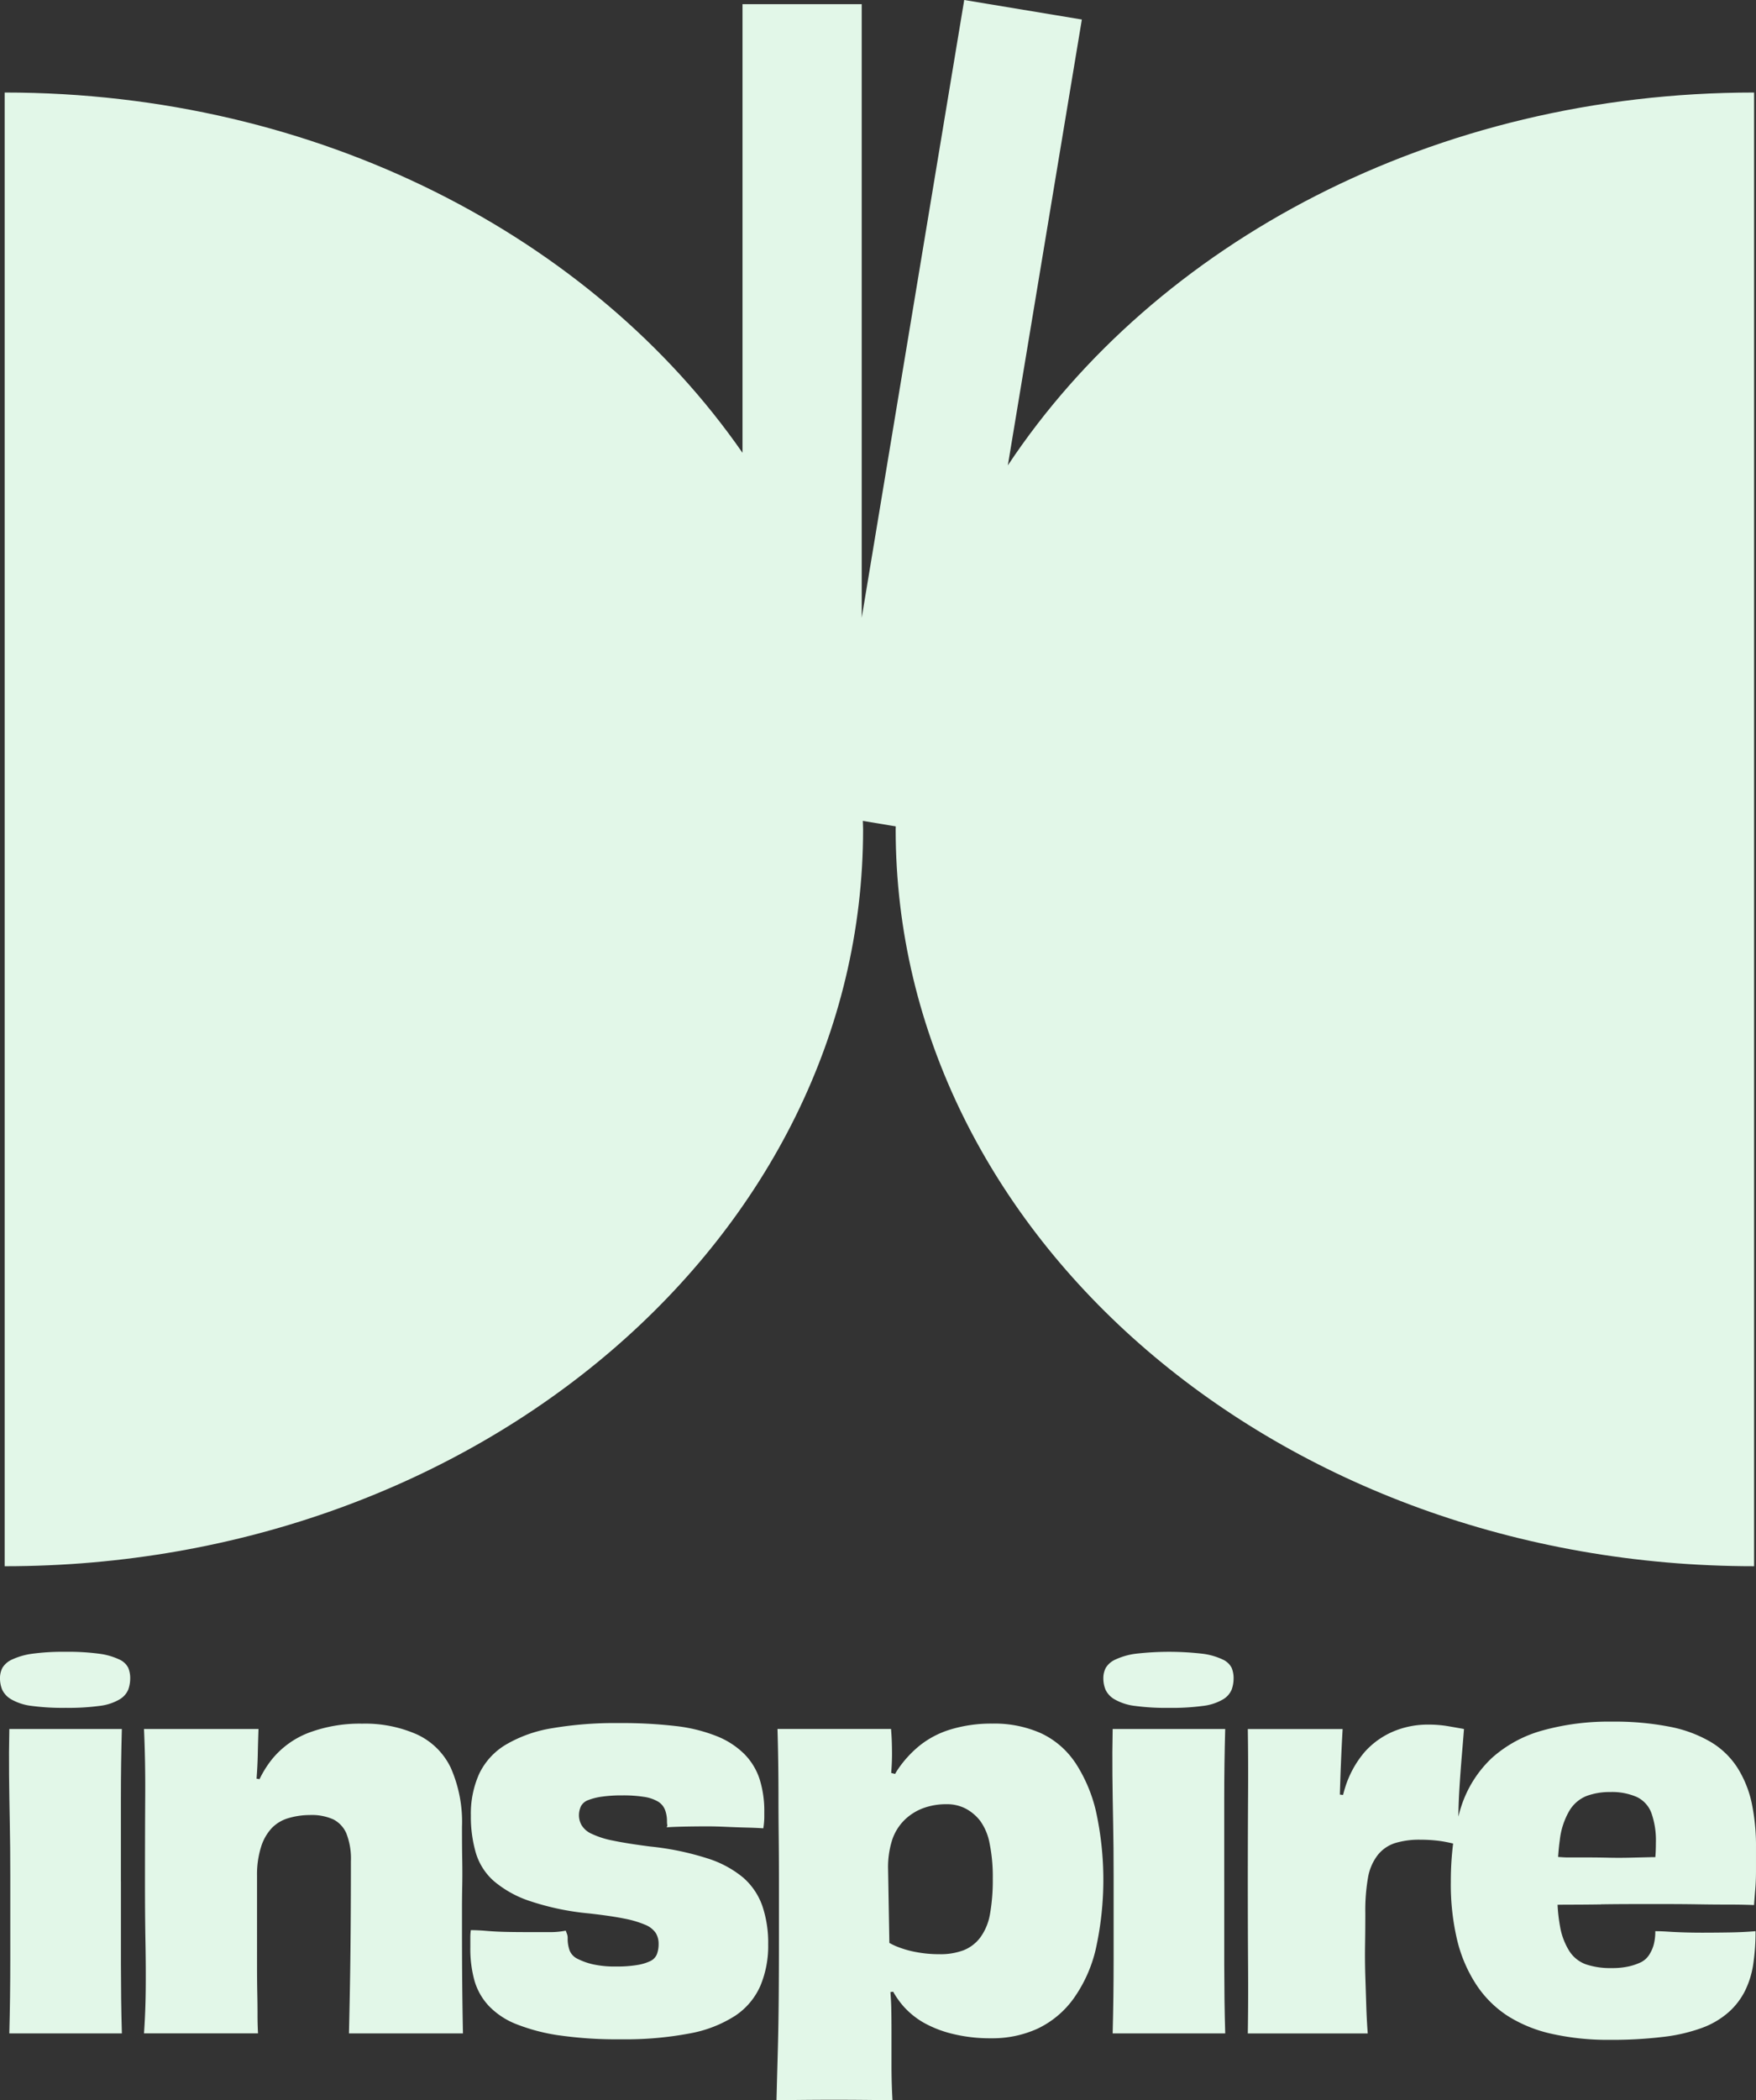<svg xmlns="http://www.w3.org/2000/svg" xmlns:xlink="http://www.w3.org/1999/xlink" width="242.012" height="289.294" viewBox="0 0 242.012 289.294"><rect x="0" y="0" width="242.012" height="289.294" fill="#333333" stroke="none"/><defs><clipPath id="a"><rect width="242.012" height="289.294" fill="#e2f7e8"></rect></clipPath></defs><g clip-path="url(#a)"><path d="M16.212,172.866V161.555q0-2.573.033-4.911t.1-4.775H.836Q.768,155.051.8,158.235t.1,6.536q.068,3.354.067,7.283V183.5q0,2.644-.033,5.216t-.1,5.081H16.349q-.071-2.371-.1-4.708t-.033-4.775V172.866Z" transform="translate(0.449 86.285)" fill="#e2f7e8"></path><path d="M16.425,146.138a9.149,9.149,0,0,0-2.708-.779,31.445,31.445,0,0,0-4.642-.271,31.245,31.245,0,0,0-4.673.271,9.568,9.568,0,0,0-2.71.779,2.957,2.957,0,0,0-1.355,1.151A3.079,3.079,0,0,0,0,148.744,4.09,4.09,0,0,0,.3,150.3a3.047,3.047,0,0,0,1.287,1.355,7.347,7.347,0,0,0,2.744.88,32.472,32.472,0,0,0,4.741.271,31.892,31.892,0,0,0,4.673-.271,7.028,7.028,0,0,0,2.71-.88,2.859,2.859,0,0,0,1.22-1.355,4.565,4.565,0,0,0,.271-1.559,3.755,3.755,0,0,0-.271-1.455,2.54,2.54,0,0,0-1.253-1.151" transform="translate(-0.001 82.432)" fill="#e2f7e8"></path><path d="M40.562,166.565a9.464,9.464,0,0,1,.61,3.793q0,4.879-.033,9.177t-.1,7.994q-.068,3.693-.135,6.536H56.615q-.068-3.317-.1-6.705t-.033-7.45V176.9q0-1.527.033-3.15t0-3.557q-.035-1.931-.033-4.571a18.492,18.492,0,0,0-1.557-8.164,9.641,9.641,0,0,0-4.709-4.6,17.684,17.684,0,0,0-7.485-1.457,20.1,20.1,0,0,0-7.281,1.218A12.091,12.091,0,0,0,30.3,156.3a14.341,14.341,0,0,0-1.72,2.744l-.411-.067q.132-1.71.168-3.32.033-1.625.1-3.522H12.655q.2,4.335.169,9.348T12.791,173.2q0,4.674.067,8.264t.035,6.671q-.035,3.084-.238,5.928H28.371q-.071-1.287-.069-2.608t-.034-3.014q-.033-1.691-.033-3.894V172.323a12.6,12.6,0,0,1,.541-3.9,6.738,6.738,0,0,1,1.491-2.641,5.219,5.219,0,0,1,2.369-1.389,10.369,10.369,0,0,1,2.846-.406,7.284,7.284,0,0,1,3.284.608,3.935,3.935,0,0,1,1.8,1.965" transform="translate(7.19 86.015)" fill="#e2f7e8"></path><path d="M53.6,194.362a55.9,55.9,0,0,0,8.466.541,47.52,47.52,0,0,0,9.517-.812,17.289,17.289,0,0,0,6.265-2.438,9.564,9.564,0,0,0,3.453-4.1,14.139,14.139,0,0,0,1.085-5.724,15.789,15.789,0,0,0-.812-5.318,9.267,9.267,0,0,0-2.609-3.861,14.5,14.5,0,0,0-4.977-2.675,38.638,38.638,0,0,0-7.858-1.626q-3.183-.407-5.114-.812a12.145,12.145,0,0,1-2.979-.949,3.012,3.012,0,0,1-1.389-1.218,2.775,2.775,0,0,1-.339-1.218,3,3,0,0,1,.273-1.356,1.839,1.839,0,0,1,1.015-.847,8.318,8.318,0,0,1,1.9-.472,19.445,19.445,0,0,1,2.779-.171,18.383,18.383,0,0,1,2.98.2,5.348,5.348,0,0,1,1.93.643,2.308,2.308,0,0,1,.982,1.153,4.439,4.439,0,0,1,.271,1.59,2.82,2.82,0,0,0,.035.475.372.372,0,0,1-.1.339q.88-.068,2.4-.1t3.218-.034c.812,0,1.7.025,2.677.069s1.9.078,2.776.1,1.637.058,2.269.1c.044-.271.078-.541.1-.812s.035-.519.035-.746v-.677a14.556,14.556,0,0,0-.645-4.537,8.819,8.819,0,0,0-2.1-3.455,11.353,11.353,0,0,0-3.826-2.473,21.957,21.957,0,0,0-5.656-1.388,64.746,64.746,0,0,0-7.824-.408,51.67,51.67,0,0,0-9.213.712,18.339,18.339,0,0,0-6.367,2.269,9.394,9.394,0,0,0-3.657,4,13.348,13.348,0,0,0-1.151,5.757,17.852,17.852,0,0,0,.677,5.114,8.392,8.392,0,0,0,2.471,3.894,14.891,14.891,0,0,0,5.012,2.779,36.188,36.188,0,0,0,8.095,1.692q3.049.341,4.877.712a14.152,14.152,0,0,1,2.879.847,3.248,3.248,0,0,1,1.457,1.118,2.8,2.8,0,0,1,.406,1.524,3.925,3.925,0,0,1-.237,1.421,1.784,1.784,0,0,1-.916.949,6.792,6.792,0,0,1-1.828.543,16.816,16.816,0,0,1-2.845.2,13.939,13.939,0,0,1-3.216-.3,9.3,9.3,0,0,1-2.1-.745,2.194,2.194,0,0,1-1.118-1.151,4.843,4.843,0,0,1-.273-1.728,1.55,1.55,0,0,0-.066-.474c-.045-.136-.113-.315-.2-.541a10.825,10.825,0,0,1-2.337.2H48.99c-1.041,0-2.01-.011-2.914-.033s-1.75-.069-2.54-.136-1.5-.1-2.133-.1a7.543,7.543,0,0,0-.067.914v1.457a16.38,16.38,0,0,0,.576,4.606,8.563,8.563,0,0,0,2,3.488,10.615,10.615,0,0,0,3.826,2.506,26.316,26.316,0,0,0,5.86,1.526" transform="translate(23.485 85.99)" fill="#e2f7e8"></path><path d="M109.393,156.744a11.563,11.563,0,0,0-4.708-4.029,15.785,15.785,0,0,0-6.705-1.322,19.3,19.3,0,0,0-5.656.779,12.713,12.713,0,0,0-4.334,2.235,15.2,15.2,0,0,0-3.083,3.387c-.114.171-.213.353-.32.53l-.536-.135c.067-.859.111-1.723.111-2.6,0-.632-.013-1.229-.033-1.8s-.058-1.117-.1-1.659H68.38q.066,2.235.1,4.573t.034,4.842q0,2.507.033,5.351t.034,5.895v8.3q0,4.3-.034,8.264t-.135,7.551q-.1,3.59-.169,6.368,4.128-.068,7.891-.069t8.093.069q-.134-2.371-.135-4.708v-4.64q0-1.9-.034-3.489c-.016-.7-.067-1.38-.111-2.064l.372-.053a12.1,12.1,0,0,0,1.366,1.948,11.19,11.19,0,0,0,2.81,2.3,15.64,15.64,0,0,0,4,1.557,21.46,21.46,0,0,0,5.351.61,14.964,14.964,0,0,0,6.368-1.32,12.954,12.954,0,0,0,4.91-4.063,19.174,19.174,0,0,0,3.116-6.876,44.21,44.21,0,0,0,.033-19,20.818,20.818,0,0,0-2.878-6.742m-11.719,20.83a7.645,7.645,0,0,1-1.32,3.251,5.334,5.334,0,0,1-2.337,1.8,9.041,9.041,0,0,1-3.285.541,17.065,17.065,0,0,1-3.318-.306,13.552,13.552,0,0,1-2.812-.845c-.29-.125-.546-.263-.806-.4l-.176-10.166a12.3,12.3,0,0,1,.576-4.065,6.934,6.934,0,0,1,1.692-2.71,7.355,7.355,0,0,1,2.575-1.625,9.174,9.174,0,0,1,3.216-.543,5.567,5.567,0,0,1,2.642.61,6.228,6.228,0,0,1,2,1.694,7.679,7.679,0,0,1,1.287,3.081,22.883,22.883,0,0,1,.441,4.842,26.8,26.8,0,0,1-.373,4.844" transform="translate(38.774 86.015)" fill="#e2f7e8"></path><path d="M113.181,172.866V161.555q0-2.573.033-4.911t.1-4.775H97.805q-.068,3.183-.035,6.367t.1,6.536q.068,3.354.067,7.283V183.5q0,2.644-.033,5.216t-.1,5.081h15.512q-.071-2.371-.1-4.708t-.033-4.775V172.866Z" transform="translate(55.543 86.285)" fill="#e2f7e8"></path><path d="M98.561,151.658a7.375,7.375,0,0,0,2.744.88,32.457,32.457,0,0,0,4.741.271,31.892,31.892,0,0,0,4.673-.271,7.054,7.054,0,0,0,2.71-.88,2.859,2.859,0,0,0,1.22-1.355,4.571,4.571,0,0,0,.271-1.559,3.755,3.755,0,0,0-.271-1.455,2.546,2.546,0,0,0-1.253-1.151,9.146,9.146,0,0,0-2.71-.779,40.1,40.1,0,0,0-9.313,0,9.568,9.568,0,0,0-2.71.779,2.941,2.941,0,0,0-1.355,1.151,3.078,3.078,0,0,0-.339,1.455,4.1,4.1,0,0,0,.3,1.559,3.047,3.047,0,0,0,1.287,1.355" transform="translate(55.094 82.432)" fill="#e2f7e8"></path><path d="M158.3,176.384q2.3-.035,4.946-.035h4.234q2.2,0,4.334.035t4.063.033q1.931,0,3.557.067.068-.948.169-2.167t.1-2.608v-3.149a29.039,29.039,0,0,0-.576-6.063,15.076,15.076,0,0,0-1.93-4.844,11.142,11.142,0,0,0-3.659-3.589,17.71,17.71,0,0,0-5.689-2.133,39.265,39.265,0,0,0-7.993-.712,34.149,34.149,0,0,0-9.585,1.22,17.387,17.387,0,0,0-6.977,3.792,15.9,15.9,0,0,0-4.234,6.74c-.143.419-.252.88-.375,1.327,0-.036,0-.071,0-.108q.033-2.063.169-4.165t.3-4.063q.169-1.964.306-3.726-1.084-.2-2.3-.406a15.971,15.971,0,0,0-2.641-.2,12.185,12.185,0,0,0-4.81.949,11.117,11.117,0,0,0-3.928,2.81,13.883,13.883,0,0,0-2.744,5.048c-.091.278-.166.588-.249.883l-.434-.05c.039-1.457.086-2.873.143-4.221q.1-2.437.237-4.808H109.666q.068,4.335.036,9.211t-.036,11.448q0,6.774.036,11.786t-.036,9.483h16.528q-.136-1.759-.2-3.724t-.135-4.168q-.068-2.2-.033-4.4t.033-4.3a26.151,26.151,0,0,1,.372-4.875,7.015,7.015,0,0,1,1.322-3.083,5,5,0,0,1,2.371-1.659,11.277,11.277,0,0,1,3.522-.475,20.279,20.279,0,0,1,2.675.169c.619.086,1.233.212,1.841.358a41.54,41.54,0,0,0-.317,5.231,33.218,33.218,0,0,0,.88,8.095,19.576,19.576,0,0,0,2.642,6.13,14.844,14.844,0,0,0,4.334,4.3,19.085,19.085,0,0,0,6.13,2.471,35.414,35.414,0,0,0,7.891.812,58.959,58.959,0,0,0,7.383-.406,23.35,23.35,0,0,0,5.385-1.253,11.541,11.541,0,0,0,3.659-2.167,9.838,9.838,0,0,0,2.268-2.981,12.481,12.481,0,0,0,1.118-3.691,30.136,30.136,0,0,0,.306-4.469q-1.628.136-3.387.168t-3.861.035c-.9,0-1.752-.011-2.54-.035s-1.523-.056-2.2-.1-1.287-.067-1.83-.067a7.085,7.085,0,0,1-.2,1.794,4.919,4.919,0,0,1-.641,1.457,2.852,2.852,0,0,1-1.118,1.016,7.9,7.9,0,0,1-1.661.576,10.4,10.4,0,0,1-2.4.237,10.561,10.561,0,0,1-3.522-.508,4.554,4.554,0,0,1-2.3-1.828,9.352,9.352,0,0,1-1.287-3.42,23.035,23.035,0,0,1-.339-2.965c.53-.009,1.088-.016,1.7-.016q1.962,0,4.265-.033m-5.89-6.536c.06-.858.135-1.653.235-2.338a10.276,10.276,0,0,1,1.32-4.03,4.869,4.869,0,0,1,2.371-2.032,9.1,9.1,0,0,1,3.251-.541,8.533,8.533,0,0,1,3.658.677,3.961,3.961,0,0,1,2.031,2.235,11.311,11.311,0,0,1,.61,4.065c0,.787-.027,1.449-.078,1.99-.238,0-.5,0-.734.008q-1.423.035-2.845.067t-2.914,0q-1.489-.033-2.845-.033h-2.743c-.456,0-.878-.045-1.319-.067" transform="translate(62.308 85.917)" fill="#e2f7e8"></path><path d="M118.718,114.239c0-.39-.03-.776-.035-1.167l4.538.754c0,.138-.013.274-.013.412,0,56.054,52.969,101.494,118.31,101.494V12.745c-44.076,0-82.494,20.692-102.851,51.356l10.2-61.411L132.656,0,118.528,85.092V.576H102.1V62.371C81.462,32.659,43.654,12.745.41,12.745V215.734c65.339,0,118.308-45.44,118.308-101.494" transform="translate(0.233 -0.001)" fill="#e2f7e8"></path></g></svg>